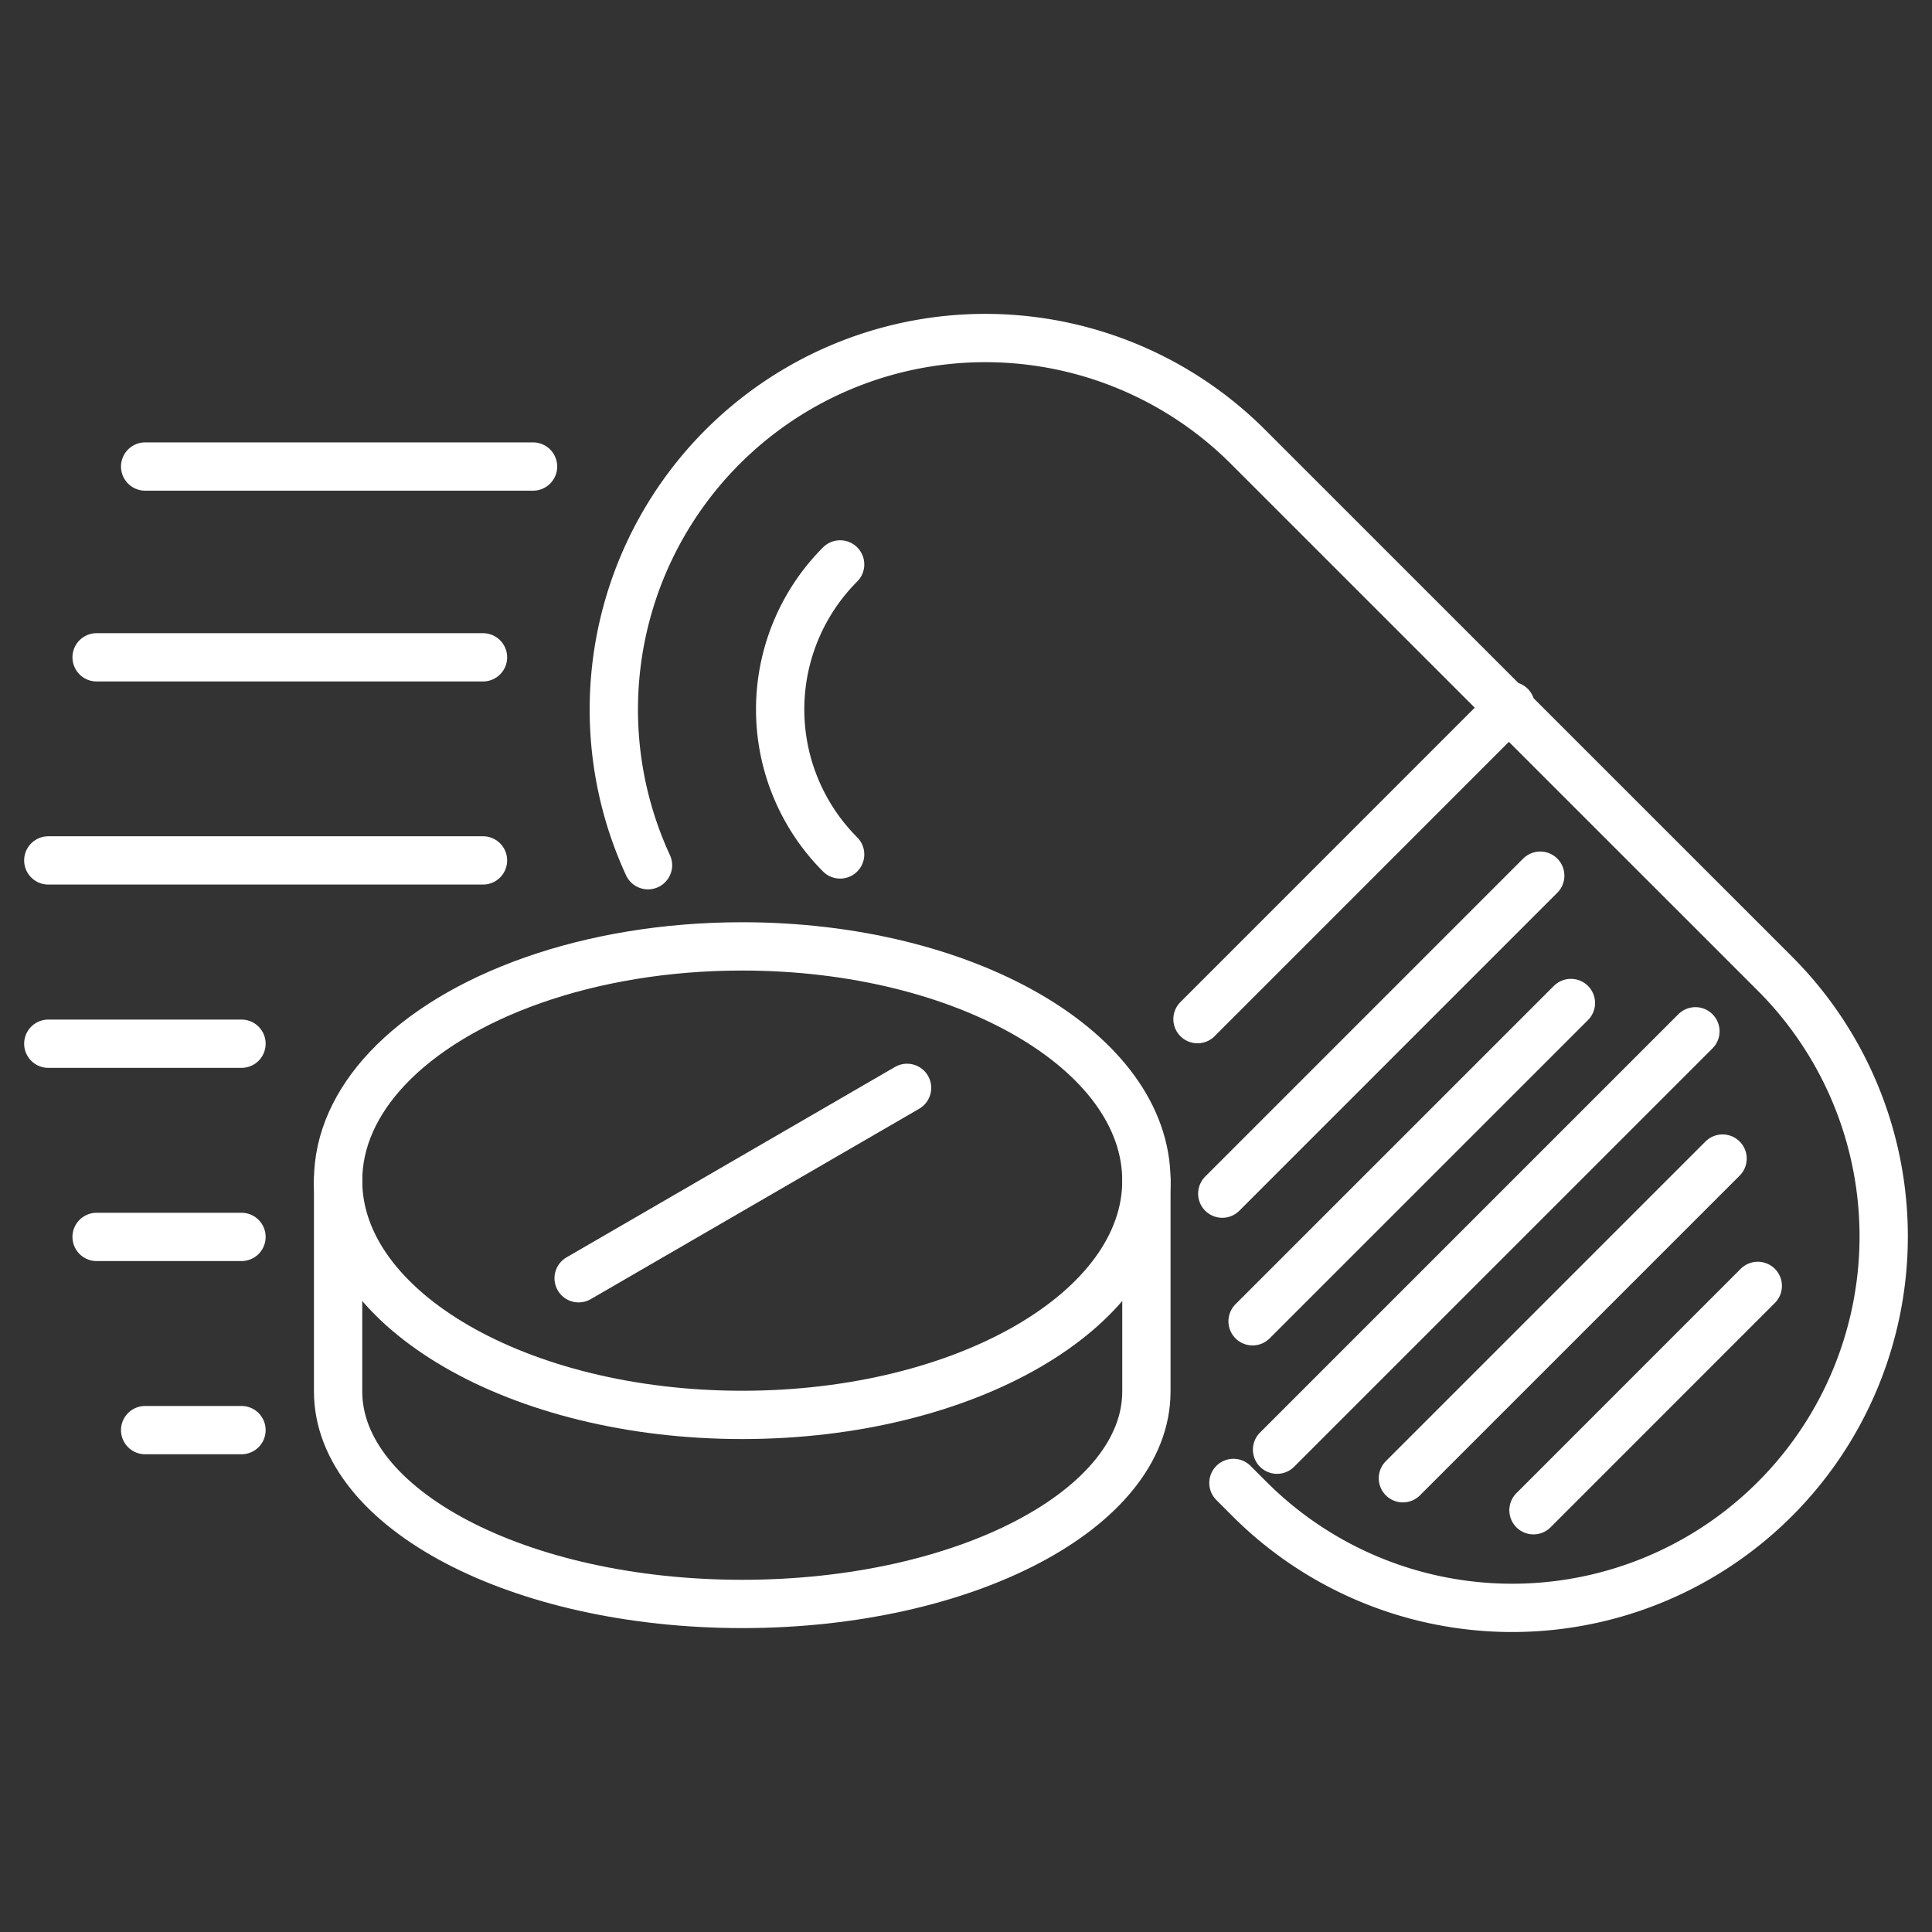 <svg fill="none" xmlns="http://www.w3.org/2000/svg" viewBox="0 0 40 40">
  <rect x="0" y="0" width="40" height="40" fill="#333333" stroke="none"/>
  <path d="M13.416 17.913a7.692 7.692 0 0112.425-8.66l10.906 10.905a7.692 7.692 0 010 10.878h0a7.69 7.69 0 01-10.877 0l-.333-.333M17.394 17.69a4.25 4.25 0 010-6.004M31.277 14.615L24.793 21.1" stroke="#fff" stroke-miterlimit="2" stroke-linecap="round" stroke-linejoin="round"/>
  <path d="M31.889 18.13l-6.584 6.584M35.102 21.352l-8.662 8.662M36.393 26.623l-4.644 4.645M32.524 20.766l-6.596 6.595M35.664 23.987l-6.624 6.624" stroke="#fff" stroke-miterlimit="2" stroke-linecap="round" stroke-linejoin="round" stroke-dasharray="0 0.01"/>
  <path clip-rule="evenodd" d="M23.735 24.444c0 2.678-3.746 4.85-8.368 4.85-4.62 0-8.367-2.172-8.367-4.85 0-.84.37-1.632 1.019-2.322 1.42-1.506 4.178-2.528 7.348-2.528 4.622 0 8.368 2.172 8.368 4.85z" stroke="#fff" stroke-miterlimit="2" stroke-linecap="round" stroke-linejoin="round"/>
  <path d="M11.98 26.465l6.8-3.942M7 24.427v4.381c0 2.43 3.746 4.4 8.367 4.4 4.622 0 8.368-1.97 8.368-4.4v-4.381" stroke="#fff" stroke-miterlimit="2" stroke-linecap="round" stroke-linejoin="round"/>
  <path d="M11.036 9.659H3.005M10 13.609H2m8 4.205H1m4 3.795H1m4 4H2m3 4H3.005" stroke="#fff" stroke-linecap="round"/>
</svg>